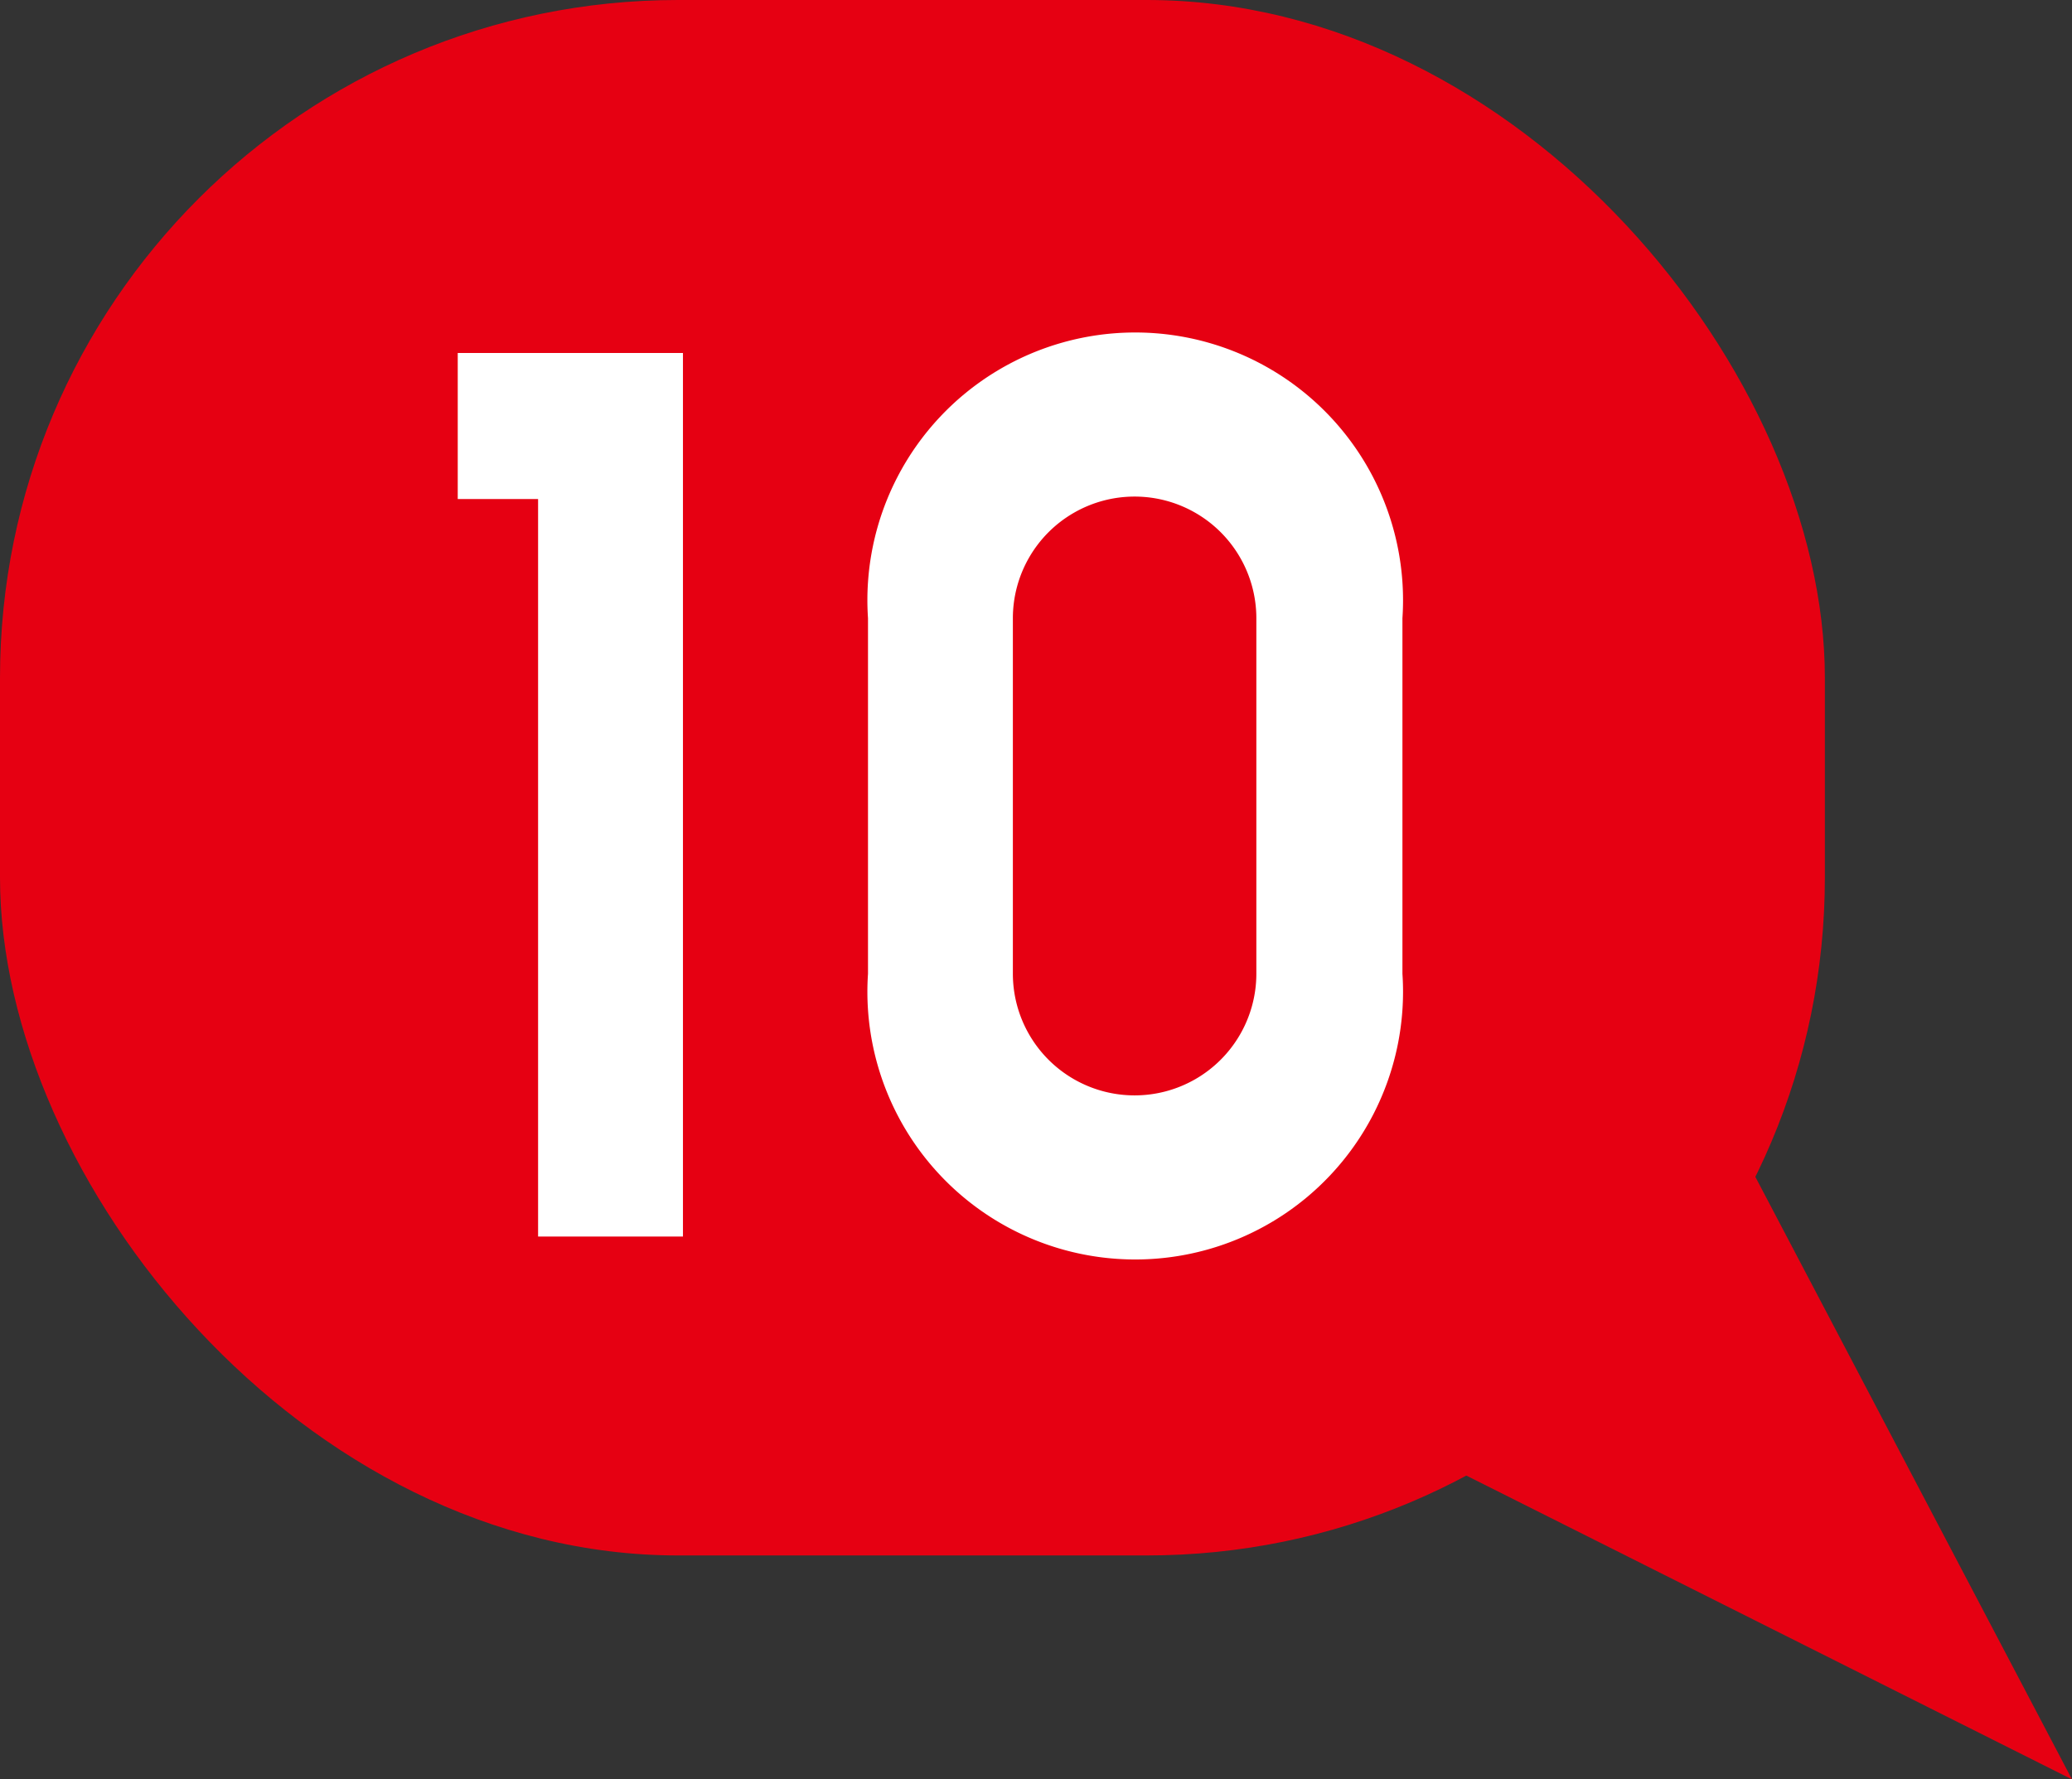 <svg xmlns="http://www.w3.org/2000/svg" viewBox="0 0 17.02 14.62"><rect x="0" y="0" width="17.02" height="14.62" fill="#333333" stroke="none"/><defs><style>.cls-1{fill:#e60012;}.cls-2{fill:#fff;}</style></defs><g id="レイヤー_2" data-name="レイヤー 2"><g id="レイヤー_1-2" data-name="レイヤー 1"><rect class="cls-1" width="14.99" height="12.78" rx="5.57"/><polyline class="cls-1" points="8.43 10.31 17.02 14.62 12.78 6.55"/><path class="cls-2" d="M4.42,10.16V4.1H3.76V2.9H5.61v7.26Z"/><path class="cls-2" d="M7.13,8V5.08a2.2,2.2,0,1,1,4.39,0V8A2.2,2.2,0,1,1,7.13,8ZM8.32,5.08V8a1,1,0,0,0,2,0V5.08a1,1,0,0,0-2,0Z"/></g></g></svg>